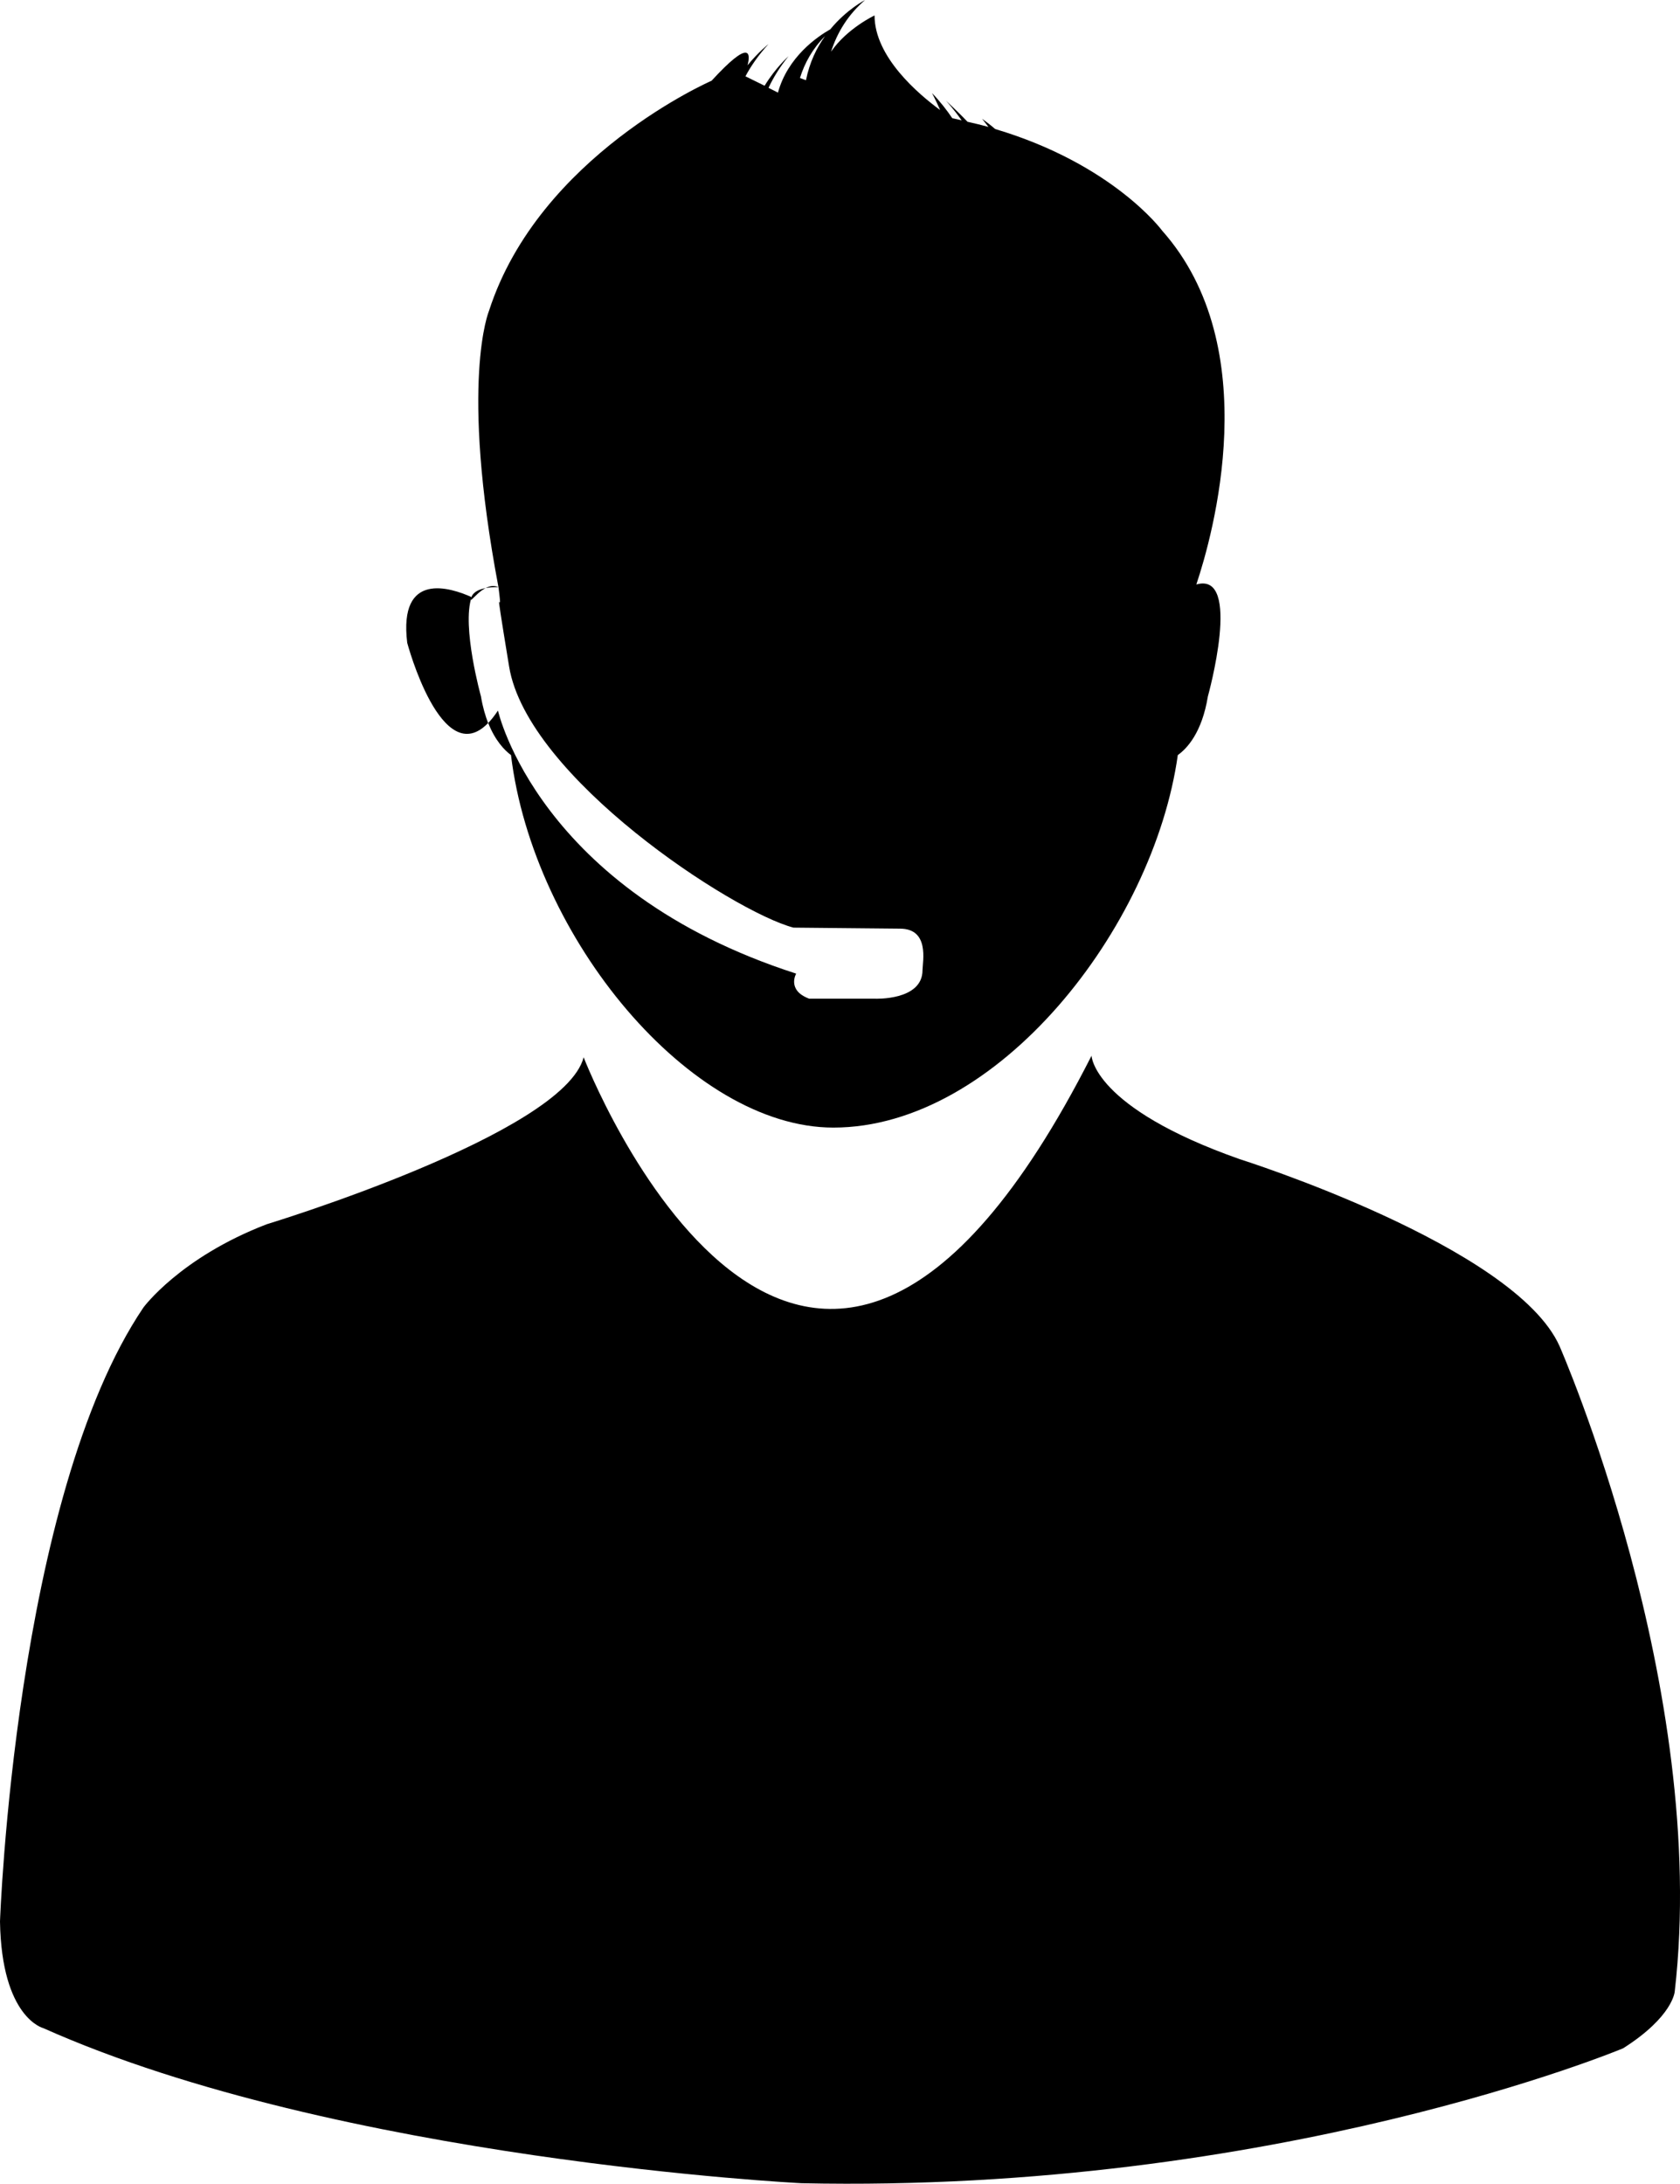 <?xml version="1.0" encoding="iso-8859-1"?>
<!-- Generator: Adobe Illustrator 16.0.0, SVG Export Plug-In . SVG Version: 6.00 Build 0)  -->
<!DOCTYPE svg PUBLIC "-//W3C//DTD SVG 1.1//EN" "http://www.w3.org/Graphics/SVG/1.1/DTD/svg11.dtd">
<svg version="1.1" id="Capa_1" xmlns="http://www.w3.org/2000/svg" xmlns:xlink="http://www.w3.org/1999/xlink" x="0px" y="0px"
	 width="26.197px" height="34.052px" viewBox="0 0 26.197 34.052" style="enable-background:new 0 0 26.197 34.052;"
	 xml:space="preserve">
<path d="M24.318,20.989c-0.701-1.562-4.99-2.915-4.99-2.915c-2.289-0.807-2.307-1.612-2.307-1.612c-4.5,8.87-7.92,0.025-7.92,0.025
	C8.791,17.683,4.16,19.09,4.16,19.09c-1.352,0.519-1.924,1.299-1.924,1.299C0.232,23.355,0,29.963,0,29.963
	c0.025,1.505,0.676,1.663,0.676,1.663c4.605,2.056,11.822,2.418,11.822,2.418c7.414,0.158,12.812-2.104,12.812-2.104
	c0.781-0.495,0.805-0.886,0.805-0.886C26.66,26.321,24.318,20.989,24.318,20.989z"/>
<path d="M7.939,10.395c0.283,1.723,3.482,3.819,4.434,4.07l1.66,0.016c0.463,0,0.355,0.505,0.352,0.648
	c0,0.477-0.742,0.444-0.742,0.444h-1.025c-0.354-0.132-0.203-0.391-0.203-0.391c-4.027-1.296-4.65-4.102-4.65-4.102
	c-0.053,0.08-0.102,0.142-0.152,0.194c0.109,0.276,0.256,0.427,0.355,0.5c0.346,2.853,2.801,5.809,5.027,5.809
	c2.559,0,4.99-3.106,5.371-5.809c0.145-0.102,0.377-0.352,0.469-0.915c0,0,0.545-1.954-0.18-1.745
	c0.252-0.754,1.088-3.691-0.533-5.517c0,0-0.76-1.036-2.604-1.585c-0.062-0.054-0.131-0.107-0.205-0.161c0,0,0.039,0.048,0.1,0.128
	c-0.104-0.029-0.215-0.055-0.326-0.08c-0.1-0.105-0.211-0.213-0.338-0.33c0,0,0.111,0.116,0.246,0.307
	c-0.053-0.011-0.098-0.023-0.146-0.033c-0.086-0.127-0.188-0.259-0.316-0.392c0,0,0.055,0.102,0.127,0.265
	c-0.34-0.25-1.023-0.828-1.023-1.475c0,0-0.428,0.201-0.678,0.565C13.055,0.507,13.223,0.229,13.49,0c0,0-0.285,0.144-0.543,0.457
	c-0.199,0.113-0.662,0.427-0.816,0.987L11.984,1.37c0.074-0.159,0.176-0.326,0.312-0.493c0,0-0.201,0.177-0.373,0.46l-0.299-0.147
	c0.088-0.165,0.205-0.333,0.359-0.502c0,0-0.156,0.122-0.326,0.33c0.049-0.192,0.039-0.413-0.561,0.241c0,0-2.691,1.17-3.471,3.589
	c0,0-0.461,1.095,0.148,4.309c-0.24-0.113-0.484,0.333-0.422,0.155c0.061-0.177,0.422-0.155,0.422-0.155
	C7.861,9.833,7.656,8.671,7.939,10.395z M12.865,0.564c-0.131,0.182-0.242,0.41-0.297,0.687l-0.094-0.035
	C12.547,0.982,12.672,0.757,12.865,0.564z"/>
<path d="M7.611,11.275C7.568,11.158,7.527,11.027,7.5,10.86c0,0-0.303-1.09-0.146-1.549C7.027,9.164,6.213,8.896,6.35,10.024
	C6.35,10.024,6.883,12.026,7.611,11.275z"/>
<g>
</g>
<g>
</g>
<g>
</g>
<g>
</g>
<g>
</g>
<g>
</g>
<g>
</g>
<g>
</g>
<g>
</g>
<g>
</g>
<g>
</g>
<g>
</g>
<g>
</g>
<g>
</g>
<g>
</g>
</svg>
